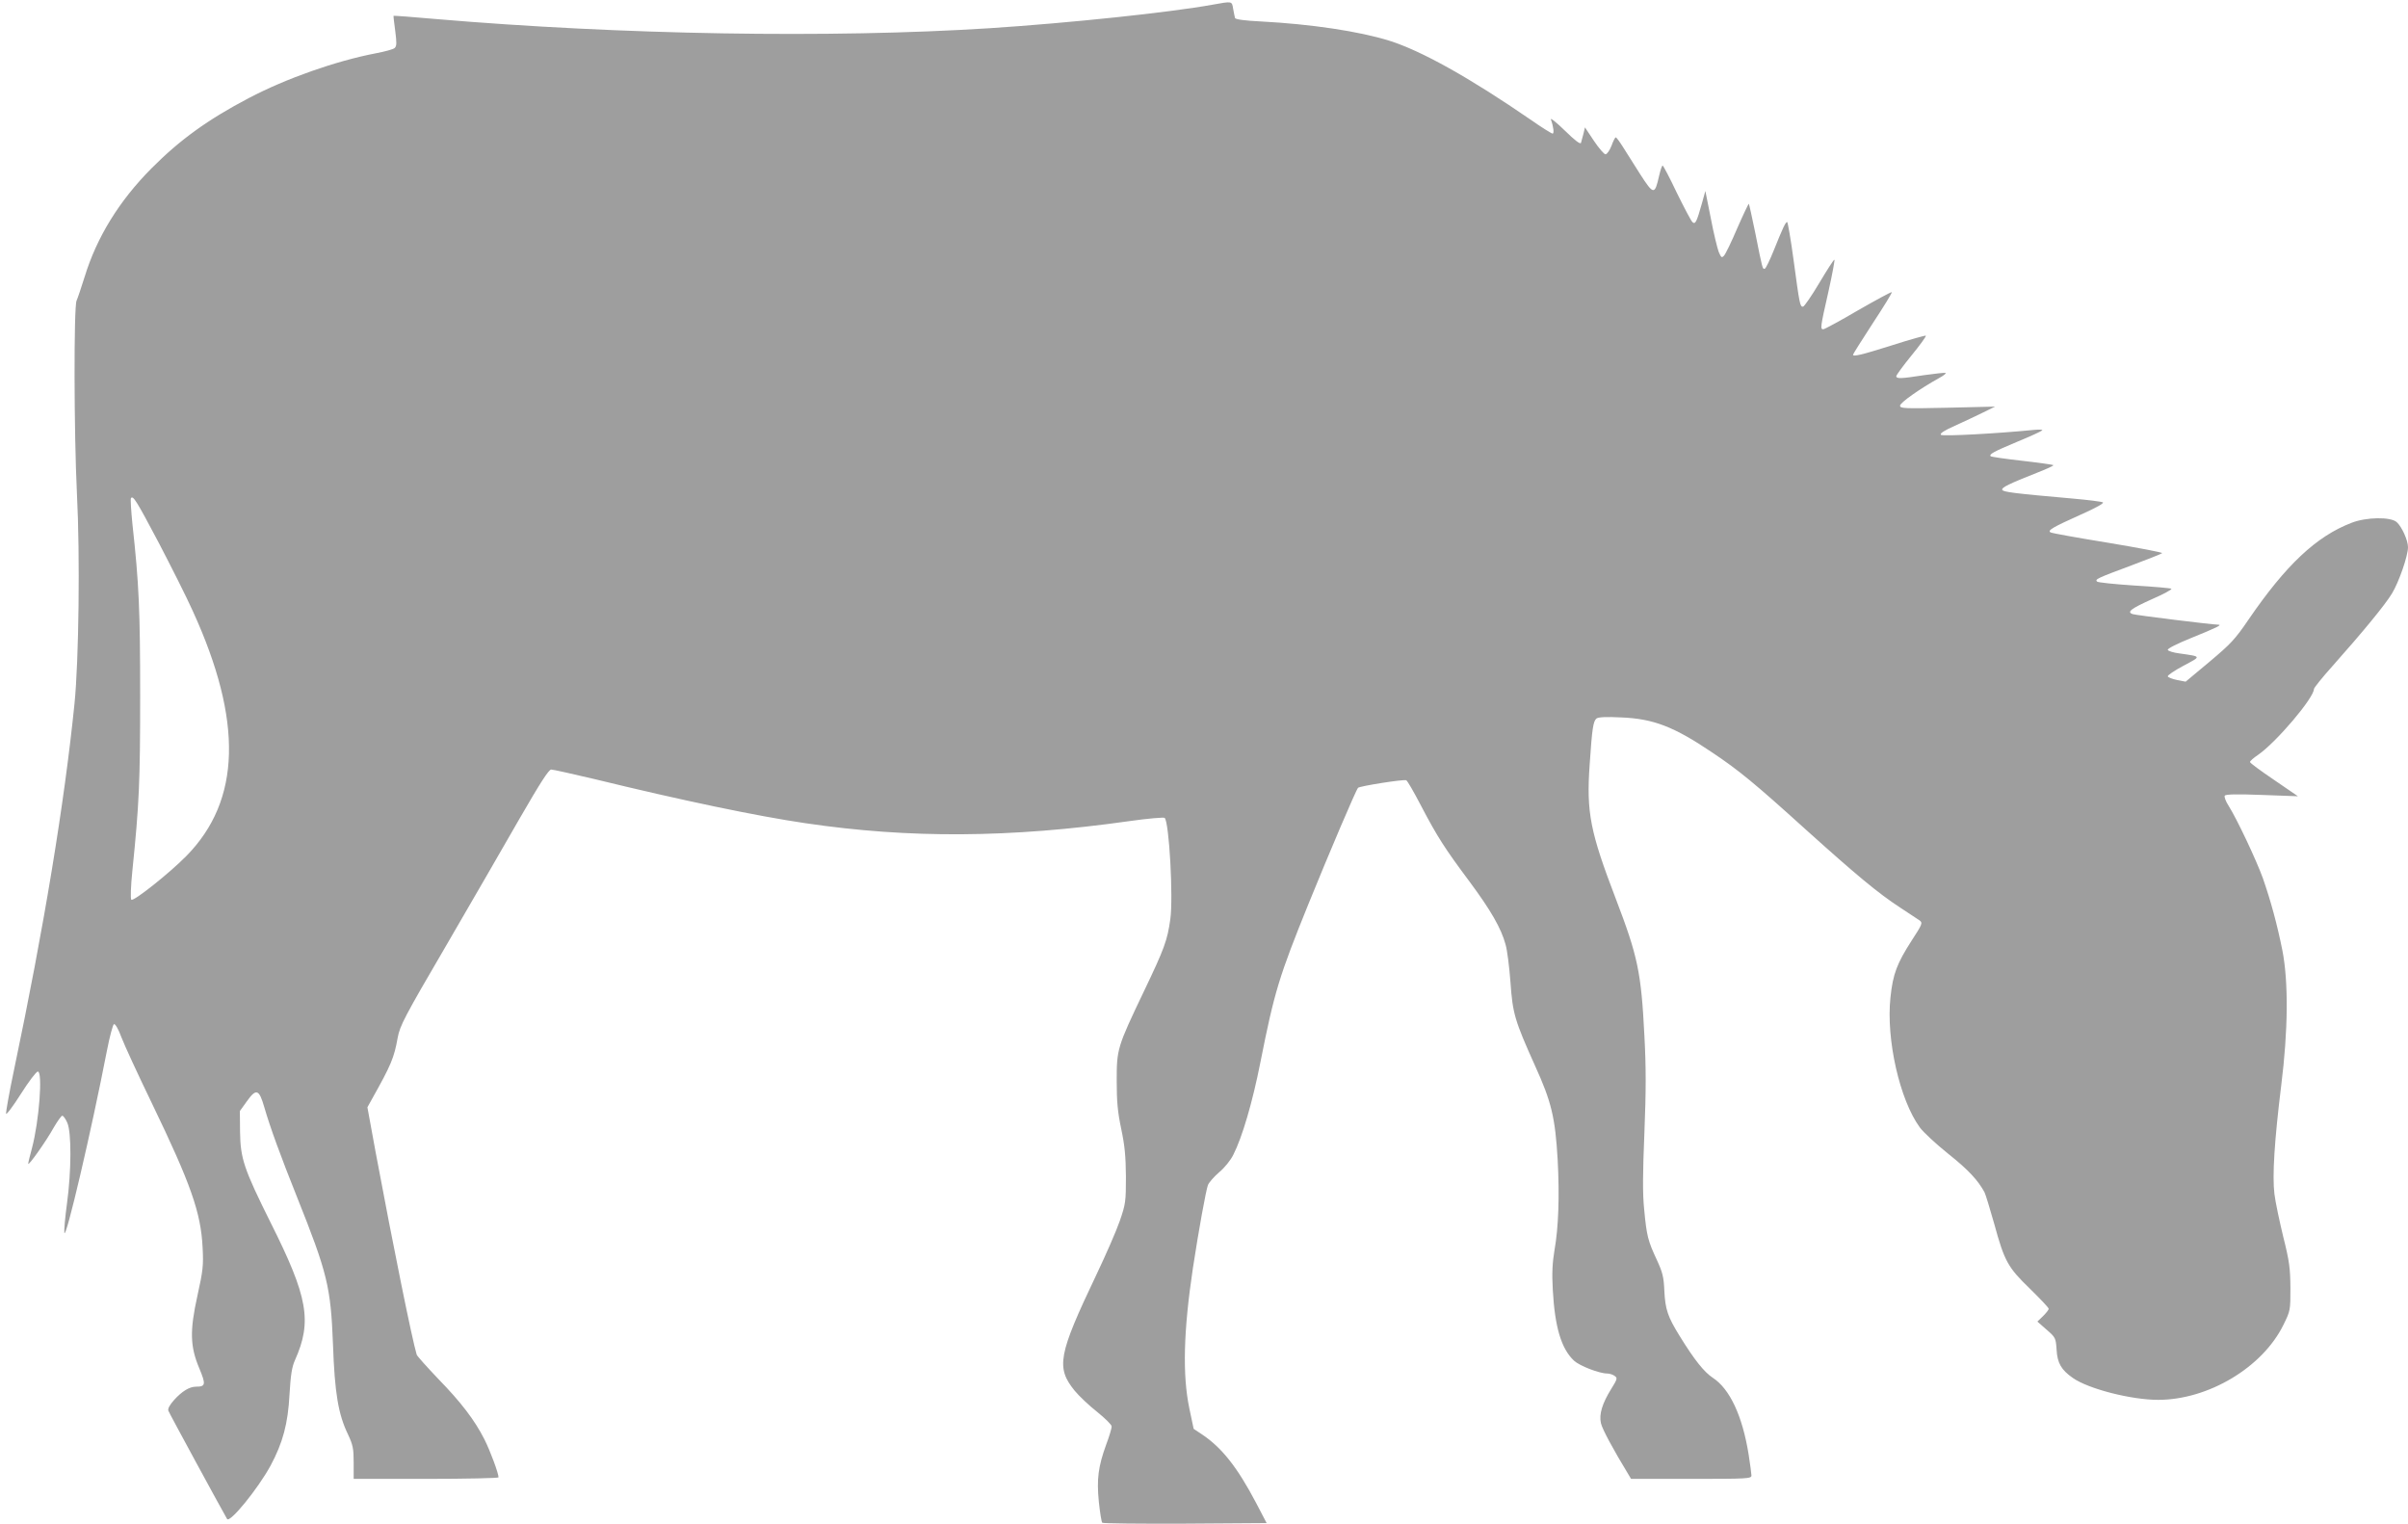 <?xml version="1.0" standalone="no"?>
<!DOCTYPE svg PUBLIC "-//W3C//DTD SVG 20010904//EN"
 "http://www.w3.org/TR/2001/REC-SVG-20010904/DTD/svg10.dtd">
<svg version="1.0" xmlns="http://www.w3.org/2000/svg"
 width="1280pt" height="810pt" viewBox="0 0 1280 810"
 preserveAspectRatio="xMidYMid meet">
<g transform="translate(0,810) scale(0.1,-0.1)"
fill="#9e9e9e" stroke="none">
<path d="M6445 8075 c-226 -41 -757 -97 -1185 -125 -848 -54 -1959 -35 -2945
49 -121 11 -221 18 -223 17 -1 -2 3 -38 9 -81 8 -62 8 -80 -3 -90 -7 -7 -52
-19 -99 -28 -214 -41 -478 -134 -676 -238 -219 -115 -367 -222 -518 -374 -172
-173 -291 -367 -355 -576 -18 -57 -37 -114 -43 -127 -15 -32 -14 -701 2 -1027
17 -327 10 -887 -13 -1115 -54 -531 -162 -1188 -322 -1949 -25 -118 -43 -222
-42 -230 2 -8 37 39 79 105 41 65 82 119 90 119 27 0 7 -264 -31 -407 -11 -40
-20 -77 -20 -83 0 -15 97 122 136 193 20 34 40 62 45 62 6 0 18 -17 27 -38 22
-50 22 -253 -2 -429 -10 -73 -16 -143 -14 -155 7 -43 144 543 226 966 15 77
32 141 38 143 7 2 24 -28 39 -69 15 -40 88 -198 162 -351 208 -431 261 -582
270 -768 5 -94 2 -122 -27 -253 -42 -189 -40 -272 10 -390 35 -84 33 -96 -18
-96 -35 0 -74 -24 -116 -70 -24 -27 -35 -47 -31 -58 4 -12 278 -516 312 -575
14 -24 164 160 231 283 65 121 93 223 101 380 6 103 13 146 29 181 92 206 69
335 -128 728 -144 289 -162 343 -164 486 l-1 110 36 50 c51 72 66 67 94 -30
31 -107 88 -263 173 -475 163 -408 180 -479 192 -785 9 -258 28 -372 80 -479
26 -56 30 -75 30 -150 l0 -86 385 0 c212 0 385 4 385 8 0 22 -45 143 -75 202
-52 103 -126 199 -245 321 -60 63 -112 121 -115 129 -25 84 -122 561 -219
1080 l-43 235 25 45 c101 180 117 218 136 325 12 64 34 107 258 490 134 231
311 536 392 678 108 187 153 257 166 257 10 0 112 -23 227 -50 476 -116 865
-197 1123 -235 553 -82 1088 -79 1724 11 98 14 183 21 187 17 24 -24 46 -423
30 -538 -16 -114 -31 -155 -141 -385 -142 -297 -144 -306 -144 -475 0 -110 5
-165 24 -255 19 -90 24 -145 25 -255 0 -133 -2 -145 -33 -235 -18 -52 -74
-180 -124 -285 -203 -426 -216 -493 -115 -617 23 -28 77 -79 119 -112 42 -34
77 -68 77 -77 1 -8 -12 -52 -29 -97 -42 -116 -51 -182 -39 -304 6 -57 14 -106
18 -111 4 -4 202 -6 440 -5 l434 3 -57 109 c-98 186 -180 291 -286 362 l-45
30 -23 109 c-37 177 -31 412 19 745 31 203 69 412 80 442 6 14 33 45 60 68 28
23 61 64 75 93 47 92 102 279 144 492 74 373 99 455 255 840 113 278 253 607
264 618 9 9 241 46 256 40 6 -2 41 -63 79 -136 86 -164 125 -225 257 -402 113
-152 169 -249 192 -335 9 -30 20 -120 26 -200 12 -168 22 -202 131 -445 87
-191 107 -275 120 -500 10 -189 5 -356 -17 -480 -11 -66 -14 -121 -9 -210 11
-199 45 -313 113 -377 29 -27 134 -68 176 -68 13 0 31 -6 40 -13 16 -11 14
-17 -19 -70 -47 -76 -65 -134 -54 -181 6 -30 67 -143 147 -274 l13 -22 320 0
c298 0 320 1 320 18 0 9 -7 60 -15 112 -33 205 -100 348 -190 407 -47 31 -98
95 -177 223 -63 102 -76 140 -81 240 -3 72 -9 97 -40 164 -47 101 -54 127 -67
266 -9 85 -8 191 1 410 9 223 9 349 0 515 -17 338 -35 422 -152 728 -136 355
-157 459 -139 713 13 194 19 230 36 245 10 8 51 10 132 6 171 -7 280 -49 483
-186 142 -95 225 -163 499 -411 269 -242 383 -337 501 -414 46 -30 92 -61 103
-68 17 -13 15 -19 -43 -108 -77 -120 -99 -176 -112 -301 -24 -222 49 -545 156
-691 19 -26 87 -89 152 -141 107 -85 158 -141 192 -204 6 -12 29 -88 52 -169
54 -198 72 -230 190 -344 54 -53 99 -100 99 -106 0 -6 -14 -23 -30 -39 l-30
-29 49 -43 c47 -41 49 -44 53 -106 4 -72 25 -108 87 -151 83 -58 310 -116 453
-116 266 0 554 172 665 397 38 77 38 78 38 198 -1 104 -5 140 -38 271 -20 83
-42 186 -47 228 -12 96 0 284 36 576 37 294 39 553 6 720 -27 135 -61 261
-104 384 -34 94 -137 313 -182 384 -15 23 -24 48 -20 53 4 8 67 9 198 4 l191
-7 -127 87 c-71 48 -128 90 -128 95 0 5 19 22 43 38 97 67 297 303 297 350 0
6 43 60 96 119 167 188 282 328 319 389 37 61 85 200 85 246 0 36 -33 109 -60
133 -32 29 -163 27 -241 -4 -187 -72 -348 -224 -546 -513 -72 -106 -96 -131
-208 -225 l-127 -106 -46 9 c-25 5 -47 14 -49 19 -2 6 36 31 84 57 96 51 97
48 -21 65 -33 4 -61 13 -63 19 -2 7 52 34 124 63 138 56 169 71 143 71 -30 0
-435 50 -453 56 -34 11 -10 29 101 79 62 27 109 52 104 56 -4 3 -92 11 -196
17 -105 7 -194 16 -199 21 -12 12 0 18 183 86 85 32 159 61 163 65 4 4 -124
28 -285 55 -161 26 -299 51 -307 55 -20 10 6 26 162 96 77 34 123 60 115 64
-7 4 -78 13 -158 20 -317 28 -373 35 -377 47 -4 12 37 32 184 90 51 20 91 38
88 41 -2 2 -77 13 -166 23 -89 10 -164 21 -167 24 -11 10 14 24 138 76 69 28
129 56 135 61 6 5 -13 6 -45 3 -191 -19 -484 -35 -493 -26 -7 7 18 23 74 48
46 21 113 52 149 70 l65 32 -252 -6 c-232 -5 -253 -4 -253 11 0 16 107 91 208
147 24 13 39 25 34 27 -6 2 -57 -4 -115 -12 -123 -19 -147 -20 -147 -5 0 5 36
55 81 110 45 55 79 102 76 105 -2 2 -83 -20 -179 -51 -165 -52 -208 -62 -208
-50 0 3 47 78 105 167 58 88 104 163 101 165 -2 3 -83 -41 -179 -96 -95 -56
-179 -101 -185 -101 -17 0 -16 10 27 199 21 94 35 171 32 171 -4 0 -40 -56
-81 -125 -41 -69 -80 -125 -86 -125 -16 0 -18 11 -50 248 -15 111 -31 202 -34
202 -9 0 -24 -33 -71 -150 -21 -52 -42 -96 -48 -98 -12 -4 -12 -4 -51 192 -17
82 -32 151 -34 153 -1 2 -29 -56 -61 -129 -31 -73 -63 -139 -71 -147 -12 -13
-15 -10 -28 20 -7 19 -27 99 -42 179 l-29 145 -18 -65 c-28 -99 -35 -114 -50
-101 -7 5 -44 76 -83 155 -38 80 -72 145 -76 146 -4 0 -12 -25 -19 -55 -23
-102 -29 -102 -101 10 -35 55 -77 121 -93 147 -17 27 -33 48 -36 48 -4 0 -14
-20 -23 -45 -10 -25 -24 -45 -32 -45 -7 0 -35 32 -61 71 l-48 72 -8 -34 c-5
-19 -11 -40 -13 -48 -3 -10 -32 12 -86 65 -44 43 -78 70 -74 59 14 -39 18 -75
9 -75 -5 0 -57 32 -114 72 -327 225 -583 368 -755 422 -161 50 -416 88 -682
102 -84 4 -135 11 -137 18 -2 6 -6 28 -10 49 -7 42 -4 41 -110 22z m-5600
-2862 c64 -123 146 -285 180 -361 267 -584 256 -1005 -33 -1300 -90 -92 -283
-245 -294 -234 -5 5 -3 71 6 158 36 353 41 468 41 924 0 456 -6 596 -41 914
-7 71 -11 133 -8 138 11 17 29 -12 149 -239z"/>
</g>
</svg>

